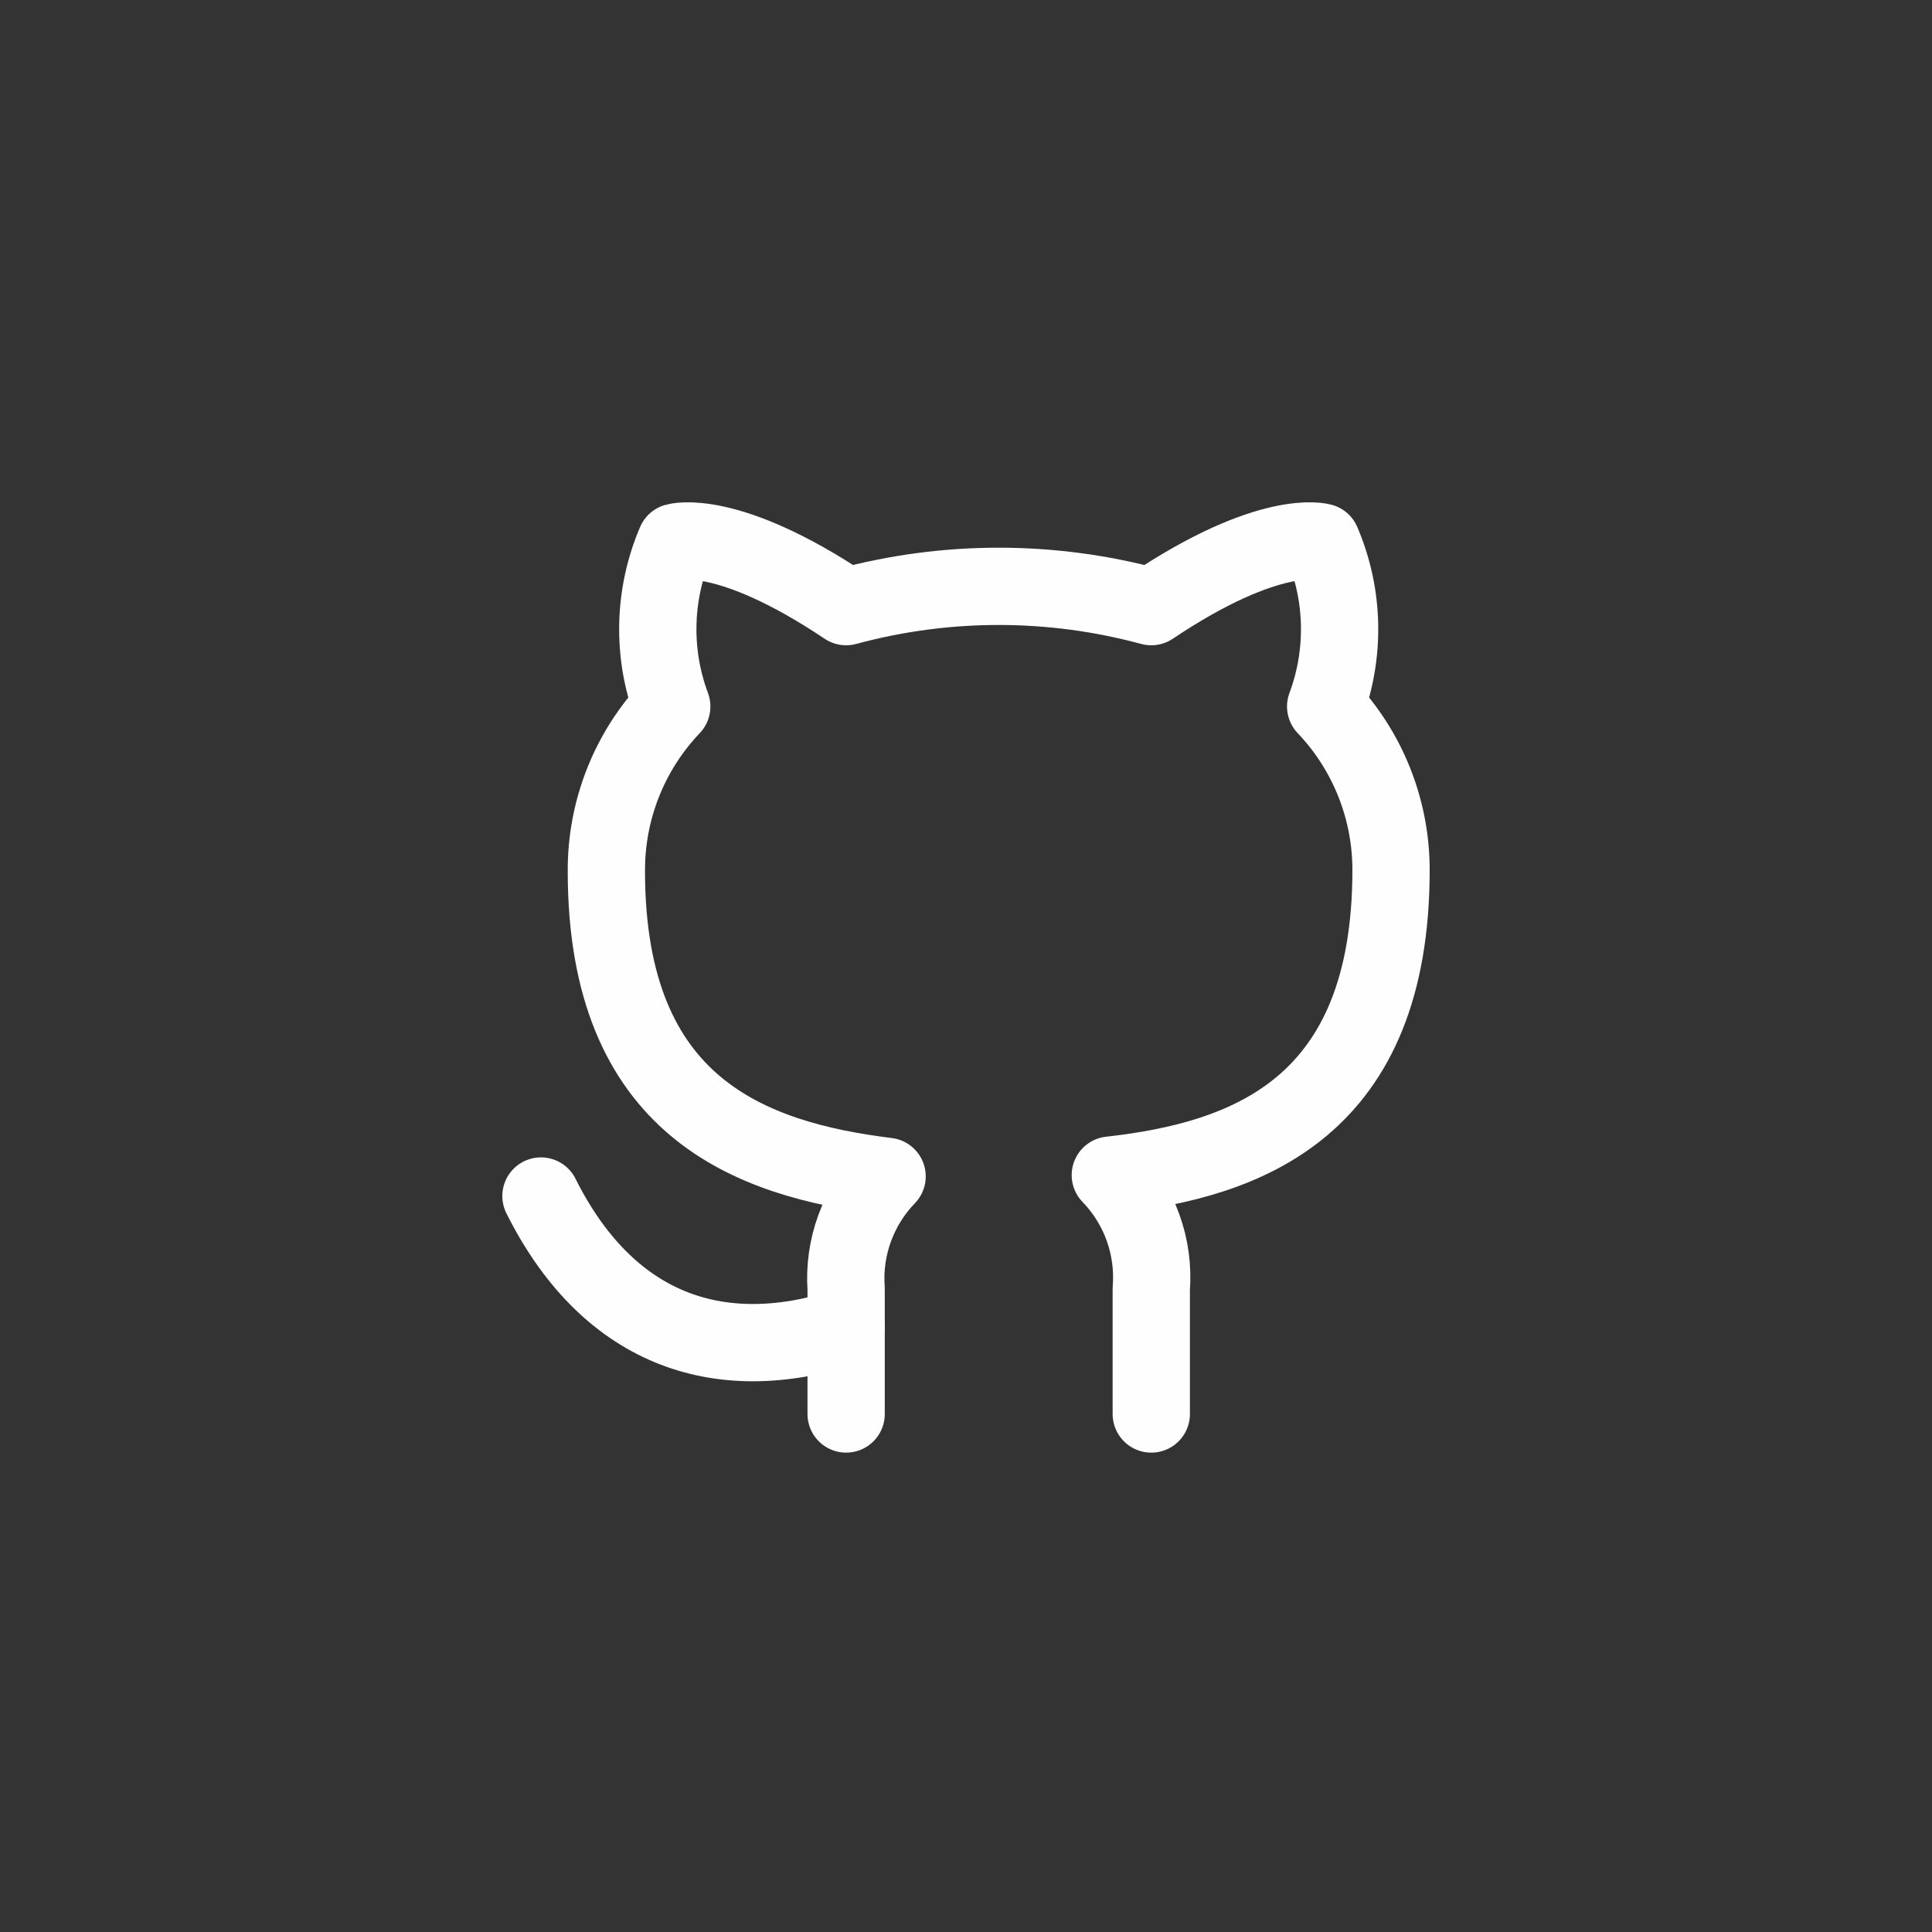 <svg width="50" height="50" viewBox="0 0 50 50" fill="none" xmlns="http://www.w3.org/2000/svg">
<rect x="0" y="0" width="50" height="50" fill="#333333" stroke="none"/>
<path d="M29.795 36.594V33.356C29.837 32.818 29.765 32.278 29.582 31.77C29.399 31.262 29.11 30.799 28.735 30.412C32.277 30.017 36 28.674 36 22.514C36 20.939 35.394 19.424 34.308 18.284C34.822 16.905 34.786 15.382 34.206 14.03C34.206 14.03 32.875 13.635 29.795 15.7C27.209 14.999 24.483 14.999 21.898 15.7C18.818 13.635 17.486 14.03 17.486 14.03C16.907 15.382 16.87 16.905 17.385 18.284C16.291 19.433 15.684 20.961 15.693 22.548C15.693 28.663 19.416 30.006 22.958 30.445C22.587 30.829 22.301 31.287 22.118 31.788C21.935 32.289 21.86 32.824 21.898 33.356V36.594" stroke="#FEFEFE" stroke-width="2" stroke-linecap="round" stroke-linejoin="round"/>
<path d="M21.897 34.337C18.513 35.435 15.692 34.337 14 30.953" stroke="#FEFEFE" stroke-width="2" stroke-linecap="round" stroke-linejoin="round"/>
</svg>
